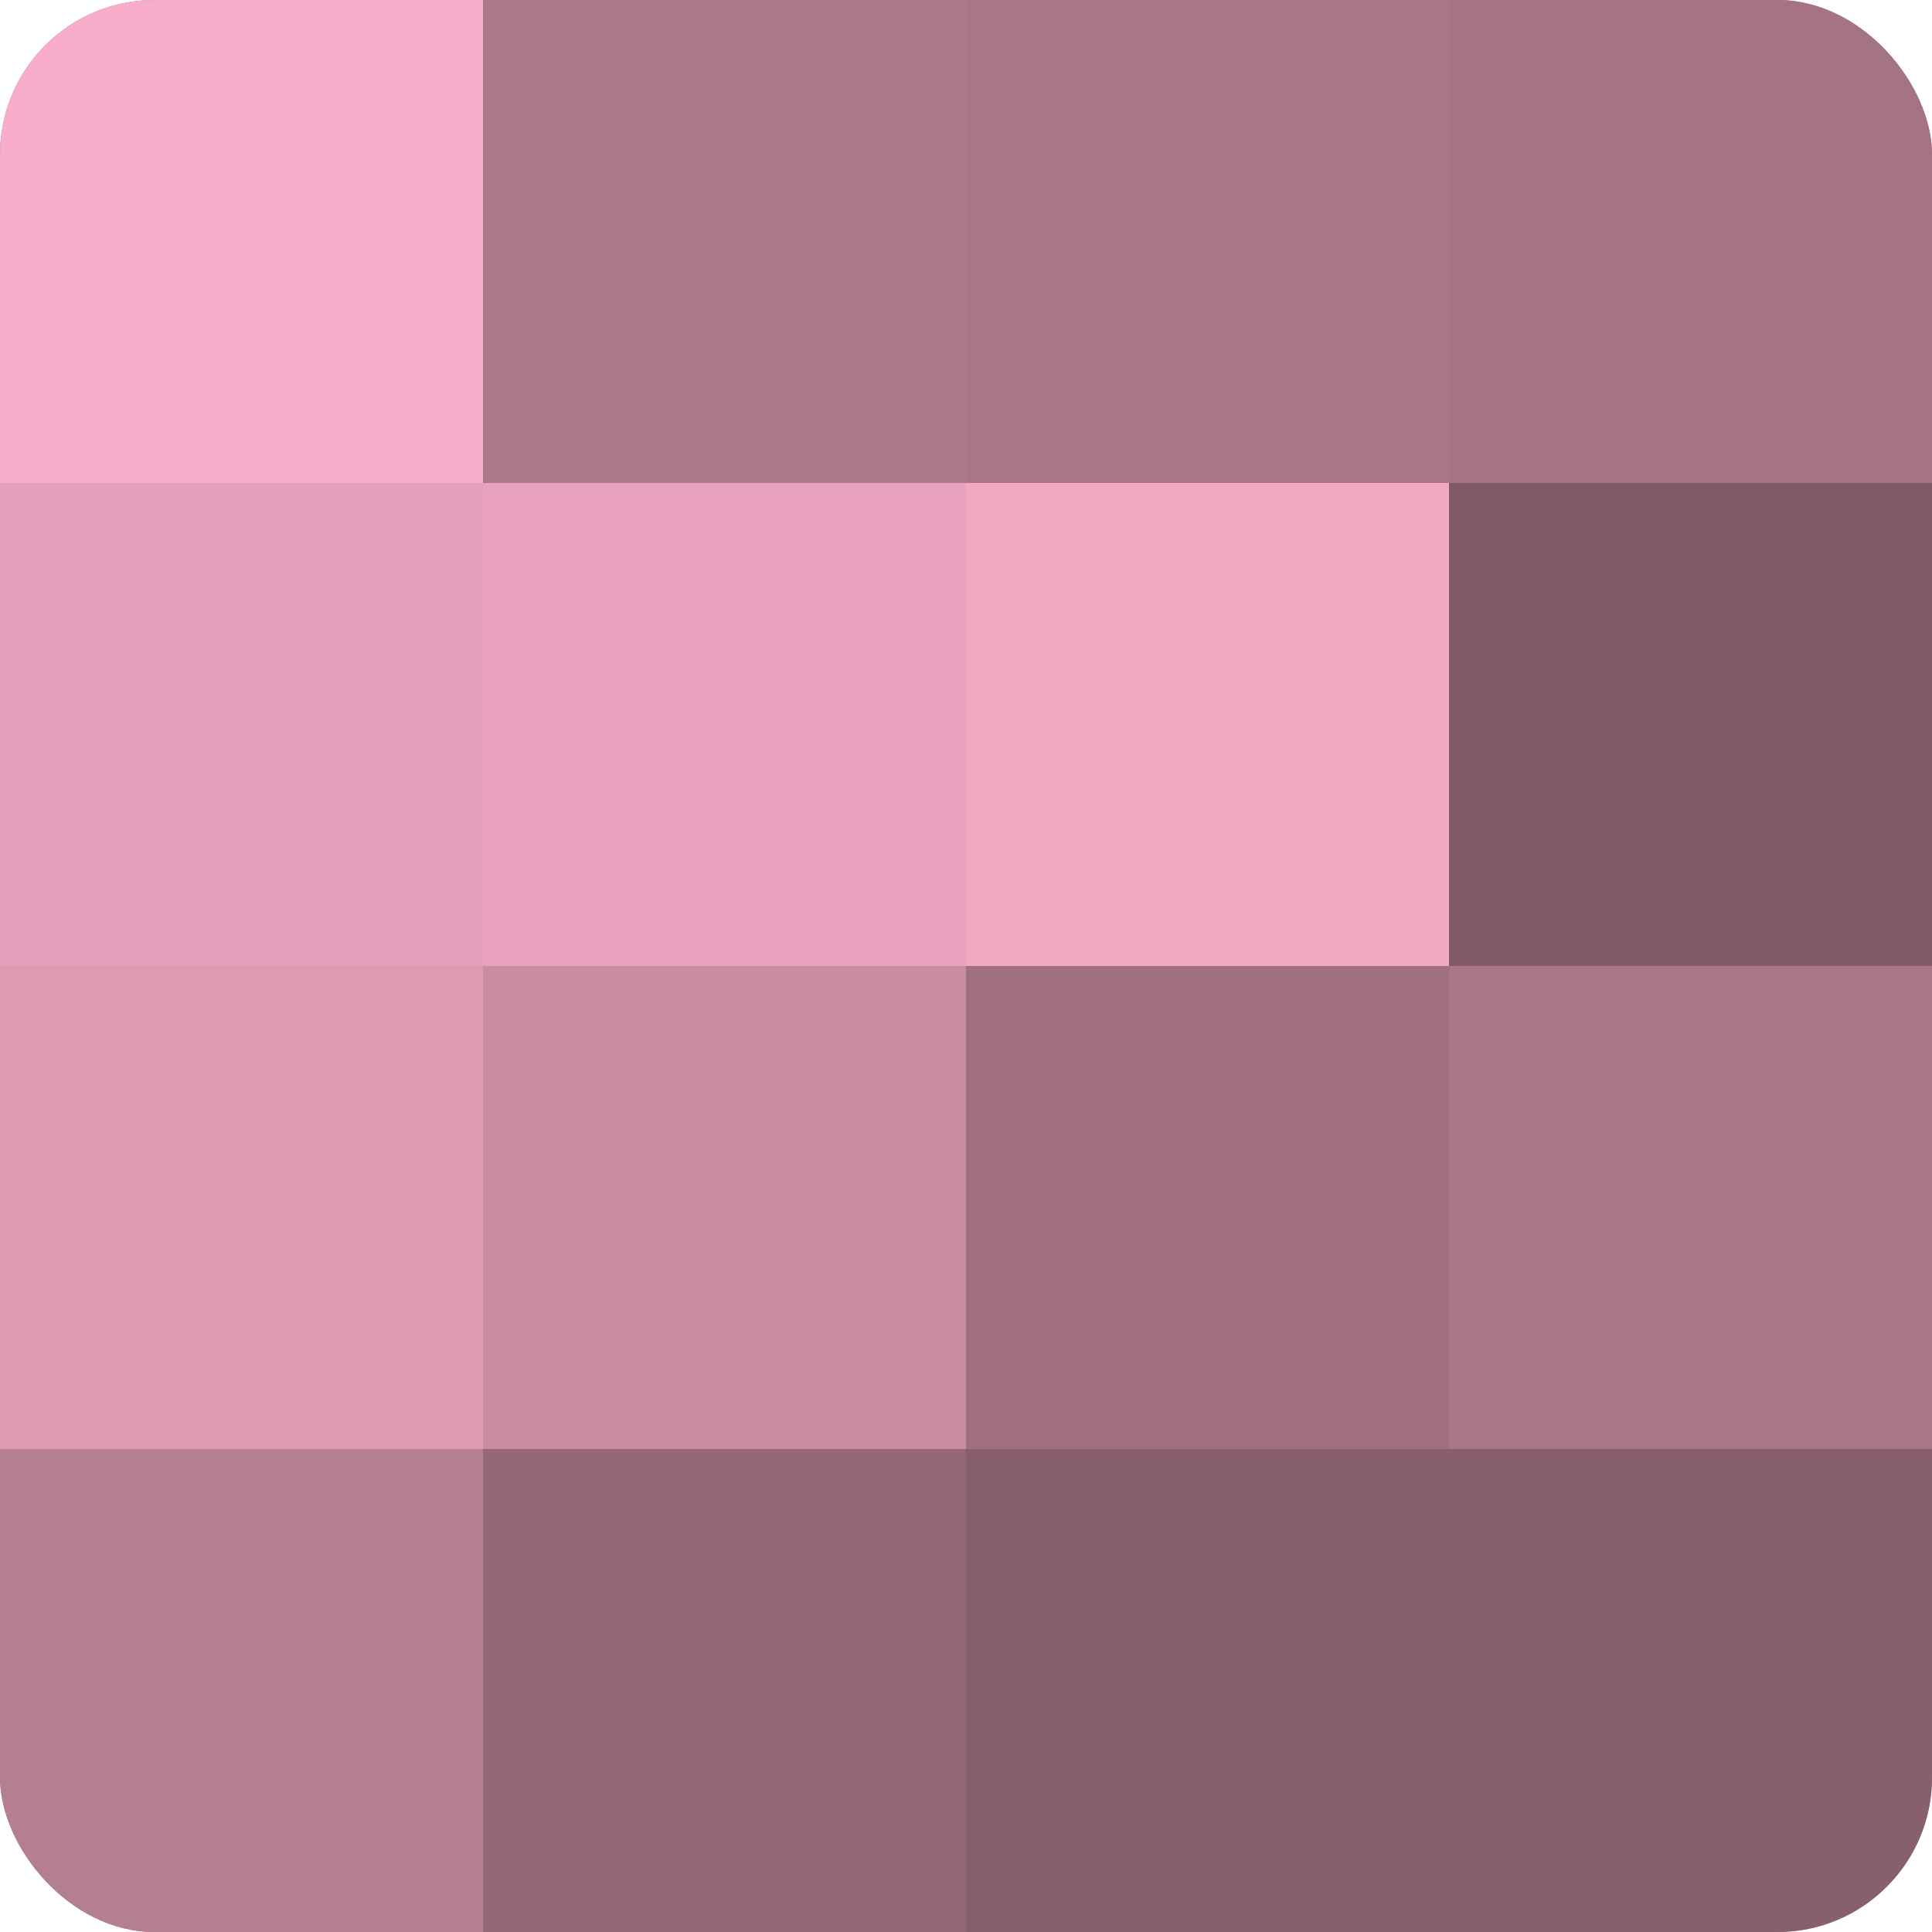 <?xml version="1.0" encoding="UTF-8"?>
<svg xmlns="http://www.w3.org/2000/svg" width="60" height="60" viewBox="0 0 100 100" preserveAspectRatio="xMidYMid meet"><defs><clipPath id="c" width="100" height="100"><rect width="100" height="100" rx="8" ry="8"/></clipPath></defs><g clip-path="url(#c)"><rect width="100" height="100" fill="#a07082"/><rect width="25" height="25" fill="#f8adca"/><rect y="25" width="25" height="25" fill="#e49fba"/><rect y="50" width="25" height="25" fill="#dc9ab3"/><rect y="75" width="25" height="25" fill="#b47e93"/><rect x="25" width="25" height="25" fill="#ac788c"/><rect x="25" y="25" width="25" height="25" fill="#e8a2bd"/><rect x="25" y="50" width="25" height="25" fill="#c88ca3"/><rect x="25" y="75" width="25" height="25" fill="#946879"/><rect x="50" width="25" height="25" fill="#a87689"/><rect x="50" y="25" width="25" height="25" fill="#f0a8c3"/><rect x="50" y="50" width="25" height="25" fill="#a07082"/><rect x="50" y="75" width="25" height="25" fill="#885f6f"/><rect x="75" width="25" height="25" fill="#a47386"/><rect x="75" y="25" width="25" height="25" fill="#805a68"/><rect x="75" y="50" width="25" height="25" fill="#a87689"/><rect x="75" y="75" width="25" height="25" fill="#885f6f"/></g></svg>
